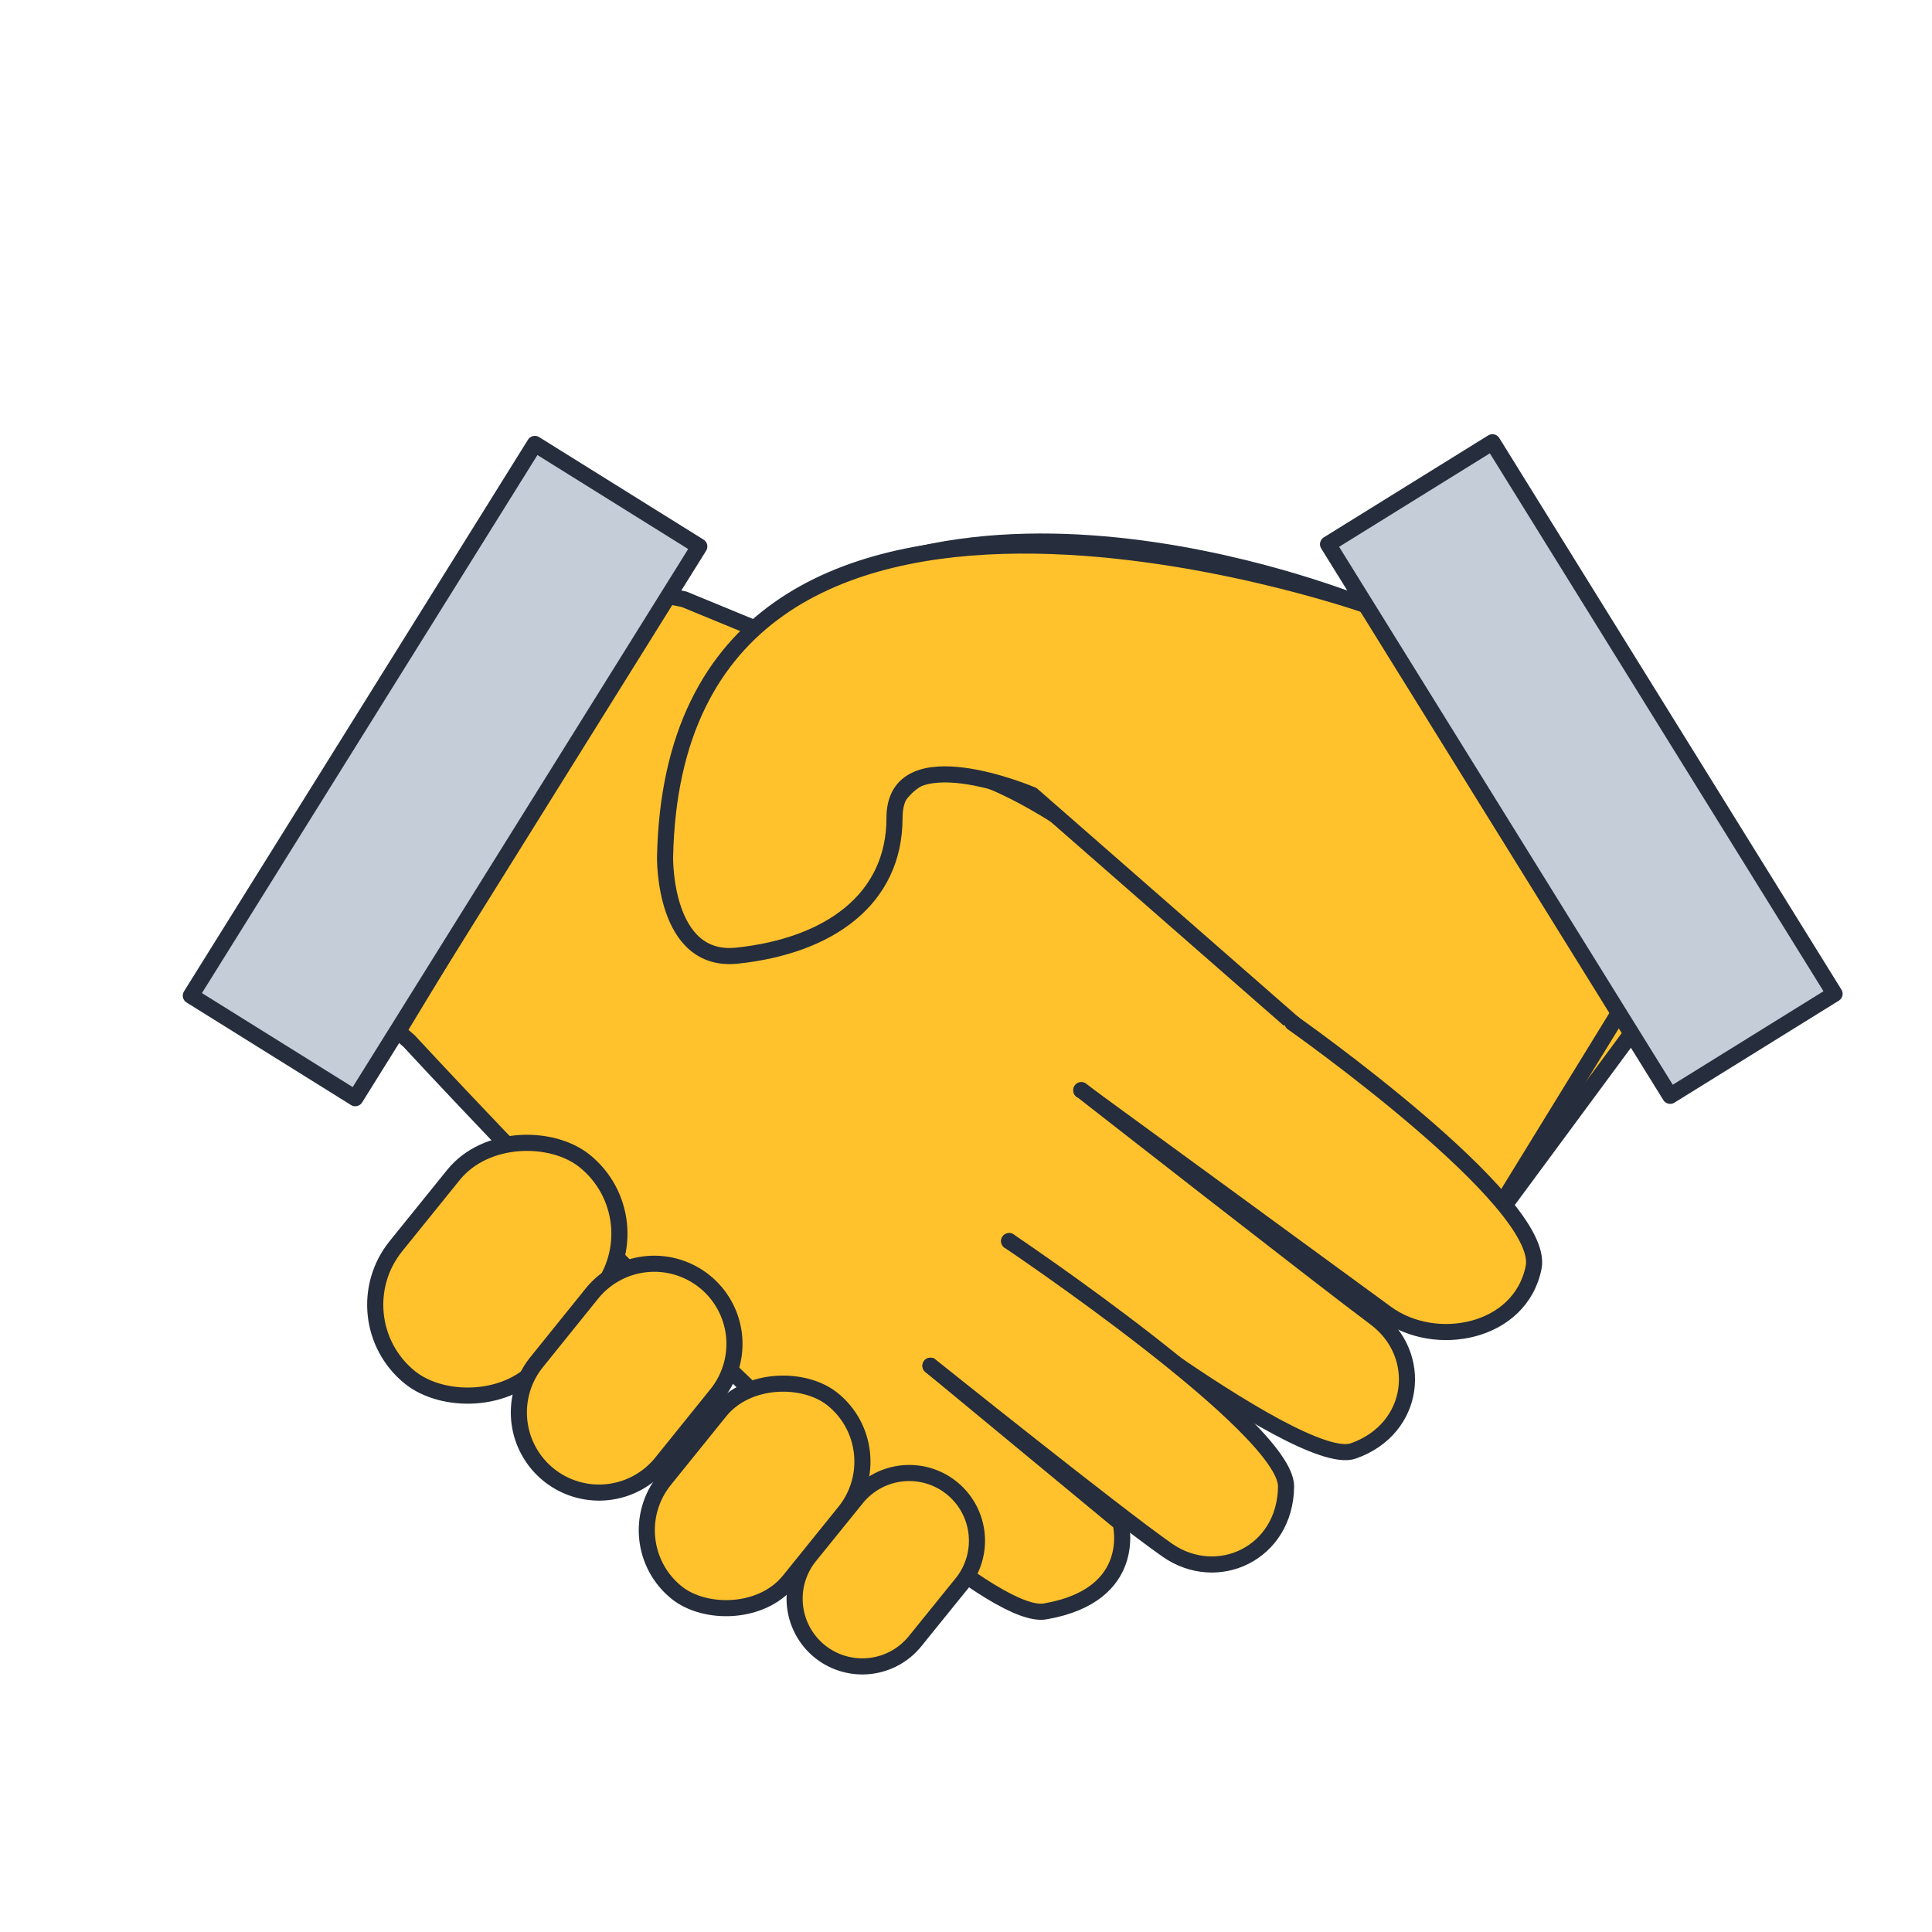 <svg xmlns="http://www.w3.org/2000/svg" viewBox="0 0 300 300"><defs><style>.cls-1{fill:#ffc22c;}.cls-1,.cls-2{stroke:#262d3c;stroke-linecap:round;stroke-linejoin:round;stroke-width:2.5px;}.cls-2{fill:#c5ced8;}</style></defs><g id="Layer_1" data-name="Layer 1"><path class="cls-1" d="M144.48,212.07,174,236.48s3,11.2-11.72,13.74-98.76-88.57-98.76-88.57l-1.71-1.48,41-67.8,3.4.68,11,4.53,44.21,26.24,40.07,35.3"/><path class="cls-1" d="M212.32,94.23s-65.66-27.56-99.08,8.2c-3.81,4.07-16.87,48,1.17,45.73,27.56-3.51,16.61-26.88,32.83-28.72,23.45,2.34,86.18,68,86.18,68l19.94-27L227,118.26Z"/><path class="cls-1" d="M212,93.93S104.78,56.28,103.27,133.14c0,0-.27,16.49,11.2,15.25,14.17-1.5,24.43-8.66,24.43-21.39s21.39-3.56,21.39-3.56l72.77,63.66,19.42-31.61"/><path class="cls-1" d="M200.68,158.8s39.5,27.79,37.46,38-15.27,12.72-22.89,7.12-47.34-34.59-47.34-34.59"/><path class="cls-1" d="M156.7,192.72s44.79,35.63,53.44,32.58c9.79-3.45,11-15,3.4-20.65s-45.64-35.38-45.64-35.38"/><path class="cls-1" d="M156.7,192.72s43.1,28.95,43,38.11c-.11,10.38-10.67,15.29-18.44,9.88s-36.78-28.64-36.78-28.64"/><rect class="cls-2" x="230.52" y="69.02" width="30.04" height="100.79" transform="translate(-26.06 147.36) rotate(-31.81)"/><rect class="cls-2" x="18.49" y="104.38" width="100.79" height="30.04" transform="matrix(0.53, -0.85, 0.85, 0.53, -68.89, 115)"/><rect class="cls-1" x="55.18" y="182.36" width="43.08" height="28.92" rx="14.46" transform="matrix(0.63, -0.78, 0.78, 0.63, -124.63, 132.93)"/><path class="cls-1" d="M109.42,199h0a12.44,12.44,0,0,1,1.87,17.49l-8.6,10.67A12.46,12.46,0,0,1,85.19,229h0a12.44,12.44,0,0,1-1.86-17.49l8.6-10.67A12.45,12.45,0,0,1,109.42,199Z"/><rect class="cls-1" x="97.88" y="219.85" width="38.58" height="24.88" rx="12.44" transform="translate(-137.18 177.6) rotate(-51.1)"/><path class="cls-1" d="M147.79,231.06h0a10.52,10.52,0,0,1,1.58,14.79l-7.28,9a10.53,10.53,0,0,1-14.79,1.58h0a10.52,10.52,0,0,1-1.58-14.79l7.28-9A10.52,10.52,0,0,1,147.79,231.06Z"/></g></svg>
